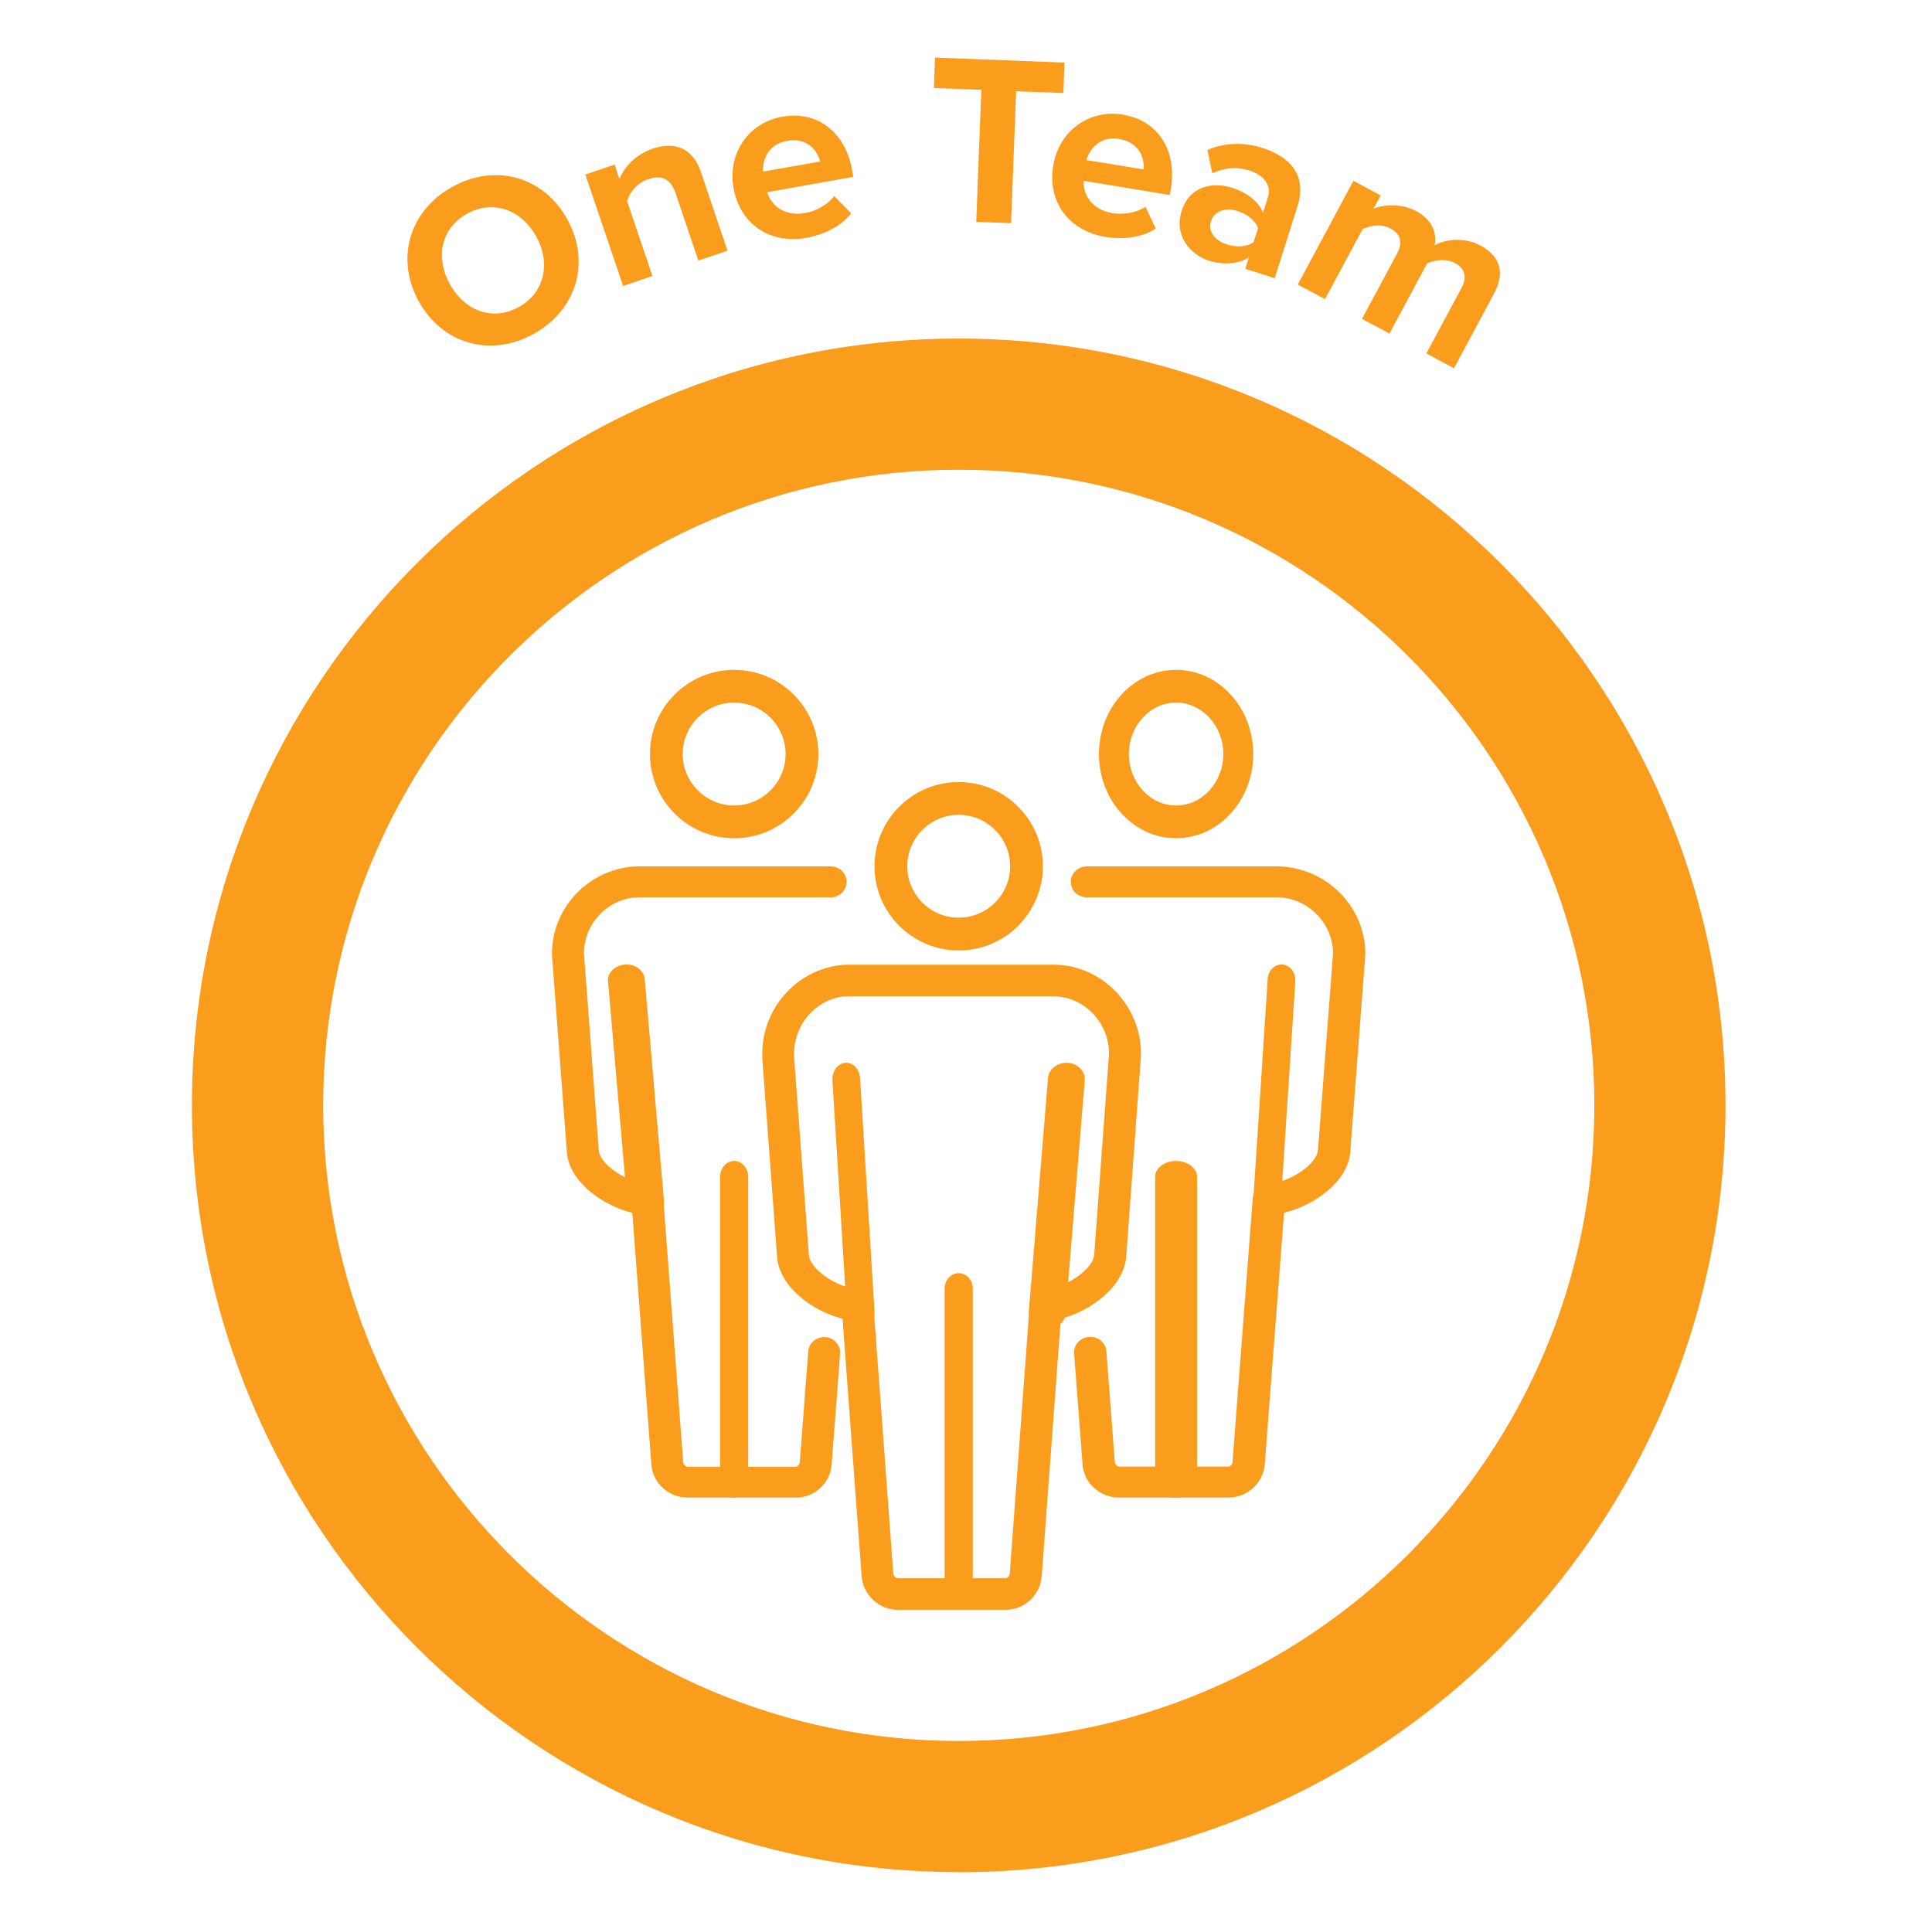 <svg width="151" height="150" viewBox="0 0 151 150" fill="none" xmlns="http://www.w3.org/2000/svg">
<g clip-path="url(#clip0_19178_2423)">
<path d="M74.93 146.31C41.88 146.31 15 119.43 15 86.38C15 53.33 41.88 26.46 74.93 26.46C107.98 26.46 134.86 53.34 134.86 86.39C134.86 119.44 107.98 146.32 74.93 146.32V146.31ZM74.93 36.71C47.54 36.71 25.26 58.99 25.26 86.38C25.26 113.77 47.54 136.06 74.93 136.06C102.32 136.06 124.61 113.78 124.61 86.38C124.61 58.98 102.33 36.71 74.93 36.71Z" fill="#FA9D1C"/>
<path fill-rule="evenodd" clip-rule="evenodd" d="M62.16 117.04H53.73C52.26 117.04 51.01 115.9 50.91 114.45L49.42 94.79C46.99 94.18 44.5 92.3 44.31 90.1L43.14 74.62V74.53C43.14 70.85 46.15 67.8 49.83 67.71H64.92C65.61 67.71 66.17 68.25 66.17 68.92C66.17 69.59 65.61 70.13 64.92 70.13H49.87C47.56 70.19 45.66 72.13 45.64 74.49L46.8 89.91C46.89 90.95 48.77 92.29 50.51 92.54C50.58 92.54 50.65 92.56 50.71 92.56C51.32 92.62 51.79 93.09 51.84 93.68L53.4 114.28C53.42 114.47 53.6 114.63 53.74 114.63H62.17C62.31 114.63 62.49 114.48 62.51 114.28L63.17 105.62C63.22 104.95 63.81 104.46 64.51 104.5C65.2 104.55 65.71 105.13 65.66 105.8L65 114.46C64.89 115.92 63.65 117.05 62.18 117.05L62.16 117.04Z" fill="#FA9D1C"/>
<path fill-rule="evenodd" clip-rule="evenodd" d="M57.38 54.91C55.16 54.91 53.36 56.72 53.36 58.93C53.36 61.14 55.17 62.95 57.38 62.95C59.59 62.95 61.4 61.14 61.4 58.93C61.4 56.72 59.59 54.91 57.38 54.91ZM57.38 65.51C53.75 65.51 50.8 62.56 50.8 58.93C50.8 55.3 53.75 52.35 57.38 52.35C61.01 52.35 63.96 55.3 63.96 58.93C63.96 62.56 61.01 65.51 57.38 65.51Z" fill="#FA9D1C"/>
<path fill-rule="evenodd" clip-rule="evenodd" d="M57.38 117.04C56.77 117.04 56.28 116.48 56.28 115.78V91.99C56.28 91.29 56.77 90.73 57.38 90.73C57.99 90.73 58.48 91.29 58.48 91.99V115.78C58.48 116.48 57.99 117.04 57.38 117.04Z" fill="#FA9D1C"/>
<path fill-rule="evenodd" clip-rule="evenodd" d="M50.45 95.11C49.7 95.11 49.07 94.62 49.02 93.98L47.52 76.69C47.46 76.01 48.06 75.44 48.85 75.38C49.65 75.32 50.33 75.84 50.39 76.51L51.89 93.8C51.95 94.48 51.35 95.05 50.56 95.11H50.44H50.45Z" fill="#FA9D1C"/>
<path fill-rule="evenodd" clip-rule="evenodd" d="M95.98 117.04H87.46C85.97 117.04 84.71 115.9 84.61 114.45L83.95 105.78C83.9 105.11 84.42 104.53 85.12 104.48C85.82 104.43 86.42 104.93 86.47 105.6L87.13 114.27C87.15 114.46 87.33 114.62 87.47 114.62H95.99C96.13 114.62 96.32 114.47 96.33 114.27L97.91 93.67C97.95 93.08 98.44 92.6 99.05 92.55C99.12 92.55 99.18 92.53 99.25 92.53C101.01 92.28 102.91 90.95 103.01 89.89L104.19 74.49C104.16 72.14 102.24 70.19 99.88 70.13H84.95C84.25 70.13 83.69 69.59 83.69 68.92C83.69 68.25 84.25 67.71 84.95 67.71H99.91C103.67 67.8 106.71 70.86 106.71 74.53V74.62L105.53 90.08C105.33 92.3 102.82 94.18 100.36 94.78L98.85 114.44C98.74 115.9 97.49 117.04 96 117.04H95.97H95.98Z" fill="#FA9D1C"/>
<path fill-rule="evenodd" clip-rule="evenodd" d="M91.92 54.91C89.89 54.91 88.23 56.72 88.23 58.93C88.23 61.14 89.89 62.95 91.92 62.95C93.95 62.95 95.61 61.14 95.61 58.93C95.61 56.72 93.95 54.91 91.92 54.91ZM91.92 65.51C88.59 65.51 85.89 62.56 85.89 58.93C85.89 55.3 88.59 52.35 91.92 52.35C95.25 52.35 97.95 55.3 97.95 58.93C97.95 62.56 95.25 65.51 91.92 65.51Z" fill="#FA9D1C"/>
<path fill-rule="evenodd" clip-rule="evenodd" d="M91.92 117.04C91.01 117.04 90.28 116.48 90.28 115.78V91.99C90.28 91.29 91.01 90.73 91.92 90.73C92.83 90.73 93.56 91.29 93.56 91.99V115.78C93.56 116.48 92.83 117.04 91.92 117.04Z" fill="#FA9D1C"/>
<path fill-rule="evenodd" clip-rule="evenodd" d="M99.03 95.11H98.95C98.35 95.06 97.91 94.48 97.95 93.8L99.08 76.51C99.12 75.83 99.63 75.33 100.24 75.38C100.84 75.43 101.28 76.01 101.24 76.69L100.11 93.98C100.07 94.62 99.59 95.11 99.04 95.11H99.03Z" fill="#FA9D1C"/>
<path fill-rule="evenodd" clip-rule="evenodd" d="M74.93 63.68C72.71 63.68 70.91 65.49 70.91 67.7C70.91 69.91 72.72 71.72 74.93 71.72C77.14 71.72 78.95 69.91 78.95 67.7C78.95 65.49 77.14 63.68 74.93 63.68ZM74.93 74.28C71.3 74.28 68.35 71.33 68.35 67.7C68.35 64.07 71.3 61.12 74.93 61.12C78.56 61.12 81.51 64.07 81.51 67.7C81.51 71.33 78.56 74.28 74.93 74.28Z" fill="#FA9D1C"/>
<path fill-rule="evenodd" clip-rule="evenodd" d="M74.93 124.72C74.32 124.72 73.83 124.18 73.83 123.51V100.71C73.83 100.04 74.32 99.5 74.93 99.5C75.54 99.5 76.03 100.04 76.03 100.71V123.51C76.03 124.18 75.54 124.72 74.93 124.72Z" fill="#FA9D1C"/>
<path fill-rule="evenodd" clip-rule="evenodd" d="M67.26 103.88C66.7 103.88 66.23 103.36 66.19 102.69L65.06 84.44C65.02 83.73 65.46 83.12 66.06 83.06C66.65 83.01 67.17 83.54 67.22 84.25L68.35 102.5C68.39 103.21 67.95 103.82 67.35 103.88H67.26Z" fill="#FA9D1C"/>
<path fill-rule="evenodd" clip-rule="evenodd" d="M81.85 103.88H81.74C80.94 103.83 80.35 103.21 80.41 102.5L81.91 84.25C81.97 83.54 82.67 83.01 83.45 83.06C84.25 83.11 84.84 83.73 84.78 84.44L83.28 102.69C83.22 103.37 82.59 103.88 81.85 103.88Z" fill="#FA9D1C"/>
<path fill-rule="evenodd" clip-rule="evenodd" d="M82.42 77.86H66.27C63.96 77.92 62.06 79.93 62.06 82.36V82.57L63.22 98.08C63.31 99.14 65.19 100.5 66.93 100.76C66.99 100.76 67.05 100.78 67.12 100.78C67.73 100.83 68.21 101.32 68.26 101.92L69.82 122.98C69.84 123.18 70.02 123.34 70.16 123.34H78.58C78.72 123.34 78.9 123.18 78.92 122.98L80.48 101.92C80.52 101.32 81 100.83 81.61 100.78C81.68 100.78 81.75 100.76 81.82 100.76C83.55 100.5 85.43 99.14 85.52 98.06L86.68 82.32C86.66 79.92 84.76 77.92 82.43 77.87L82.42 77.86ZM78.58 125.81H70.16C68.69 125.81 67.45 124.64 67.34 123.16L65.85 103.06C63.41 102.44 60.94 100.52 60.74 98.28L59.58 82.73C59.58 82.52 59.58 82.39 59.58 82.32C59.58 78.61 62.57 75.48 66.25 75.39H82.46C86.18 75.48 89.18 78.61 89.18 82.36V82.45L88.02 98.25C87.82 100.51 85.34 102.44 82.91 103.06L81.42 123.16C81.31 124.65 80.08 125.81 78.6 125.81H78.58Z" fill="#FA9D1C"/>
<path d="M35.35 14.6C38.72 12.74 42.49 13.79 44.34 17.14C46.19 20.49 45.06 24.24 41.7 26.1C38.35 27.95 34.58 26.9 32.73 23.55C30.88 20.2 32.01 16.45 35.35 14.6ZM36.51 16.7C34.46 17.83 34.01 20.12 35.16 22.21C36.3 24.28 38.49 25.13 40.54 24C42.59 22.87 43.05 20.55 41.91 18.48C40.76 16.4 38.56 15.57 36.51 16.7Z" fill="#FA9D1C"/>
<path d="M54.58 20.36L52.8 15.09C52.39 13.88 51.62 13.68 50.65 14.01C49.75 14.31 49.22 15.06 49.01 15.71L50.99 21.57L48.7 22.35L45.75 13.64L48.04 12.86L48.42 14C48.75 13.14 49.59 12.1 51.01 11.62C52.92 10.97 54.21 11.74 54.78 13.44L56.86 19.59L54.57 20.37L54.58 20.36Z" fill="#FA9D1C"/>
<path d="M61.18 9.12C63.88 8.64 66.08 10.33 66.6 13.3L66.69 13.82L59.96 15.02C60.31 16.14 61.4 16.93 62.94 16.65C63.78 16.5 64.72 15.98 65.2 15.32L66.52 16.67C65.75 17.68 64.42 18.34 63.01 18.59C60.26 19.08 57.85 17.6 57.33 14.69C56.86 12.07 58.41 9.61 61.17 9.11L61.18 9.12ZM59.64 13.41L64.1 12.62C63.89 11.77 63.09 10.73 61.51 11.01C60.03 11.27 59.59 12.49 59.64 13.41Z" fill="#FA9D1C"/>
<path d="M76.3 17.33L76.7 7.02L72.99 6.88L73.08 4.5L83.2 4.89L83.11 7.27L79.42 7.13L79.02 17.44L76.3 17.34V17.33Z" fill="#FA9D1C"/>
<path d="M87.79 8.97C90.49 9.41 92 11.74 91.52 14.71L91.43 15.24L84.69 14.13C84.65 15.3 85.42 16.41 86.96 16.66C87.81 16.8 88.86 16.62 89.53 16.16L90.33 17.87C89.27 18.56 87.79 18.75 86.38 18.51C83.62 18.06 81.84 15.86 82.32 12.94C82.75 10.31 85.03 8.51 87.8 8.96L87.79 8.97ZM84.91 12.51L89.38 13.24C89.46 12.37 89.05 11.12 87.47 10.86C85.99 10.62 85.17 11.62 84.91 12.5V12.51Z" fill="#FA9D1C"/>
<path d="M97.32 21.03L97.61 20.12C96.79 20.64 95.62 20.73 94.48 20.37C93.08 19.93 91.73 18.46 92.35 16.5C93 14.45 94.89 14.23 96.28 14.67C97.44 15.04 98.36 15.73 98.72 16.62L99.1 15.4C99.38 14.51 98.81 13.69 97.64 13.32C96.7 13.02 95.72 13.09 94.75 13.54L94.37 11.72C95.74 11.12 97.26 11.12 98.64 11.55C100.64 12.18 102.21 13.56 101.42 16.08L99.63 21.74L97.33 21.01L97.32 21.03ZM98.33 17.84C98.11 17.21 97.46 16.73 96.72 16.49C95.81 16.2 94.91 16.46 94.65 17.29C94.39 18.11 94.98 18.81 95.89 19.1C96.63 19.34 97.44 19.31 97.98 18.92L98.33 17.83V17.84Z" fill="#FA9D1C"/>
<path d="M111.48 27.62L114.23 22.5C114.63 21.74 114.59 21.03 113.71 20.56C112.96 20.16 112.06 20.33 111.53 20.6L108.6 26.07L106.45 24.92L109.2 19.8C109.6 19.05 109.56 18.33 108.68 17.86C107.94 17.46 107.05 17.63 106.49 17.92L103.56 23.38L101.43 22.24L105.78 14.13L107.91 15.27L107.34 16.33C107.94 16.02 109.42 15.83 110.67 16.49C111.86 17.13 112.32 18.09 112.13 19.17C113 18.68 114.47 18.52 115.71 19.19C117.2 19.99 117.67 21.26 116.78 22.92L113.64 28.78L111.49 27.63L111.48 27.62Z" fill="#FA9D1C"/>
</g>
<defs>
<clipPath id="clip0_19178_2423">
<rect width="119.85" height="141.81" fill="white" transform="translate(15 4.5)"/>
</clipPath>
</defs>
</svg>
